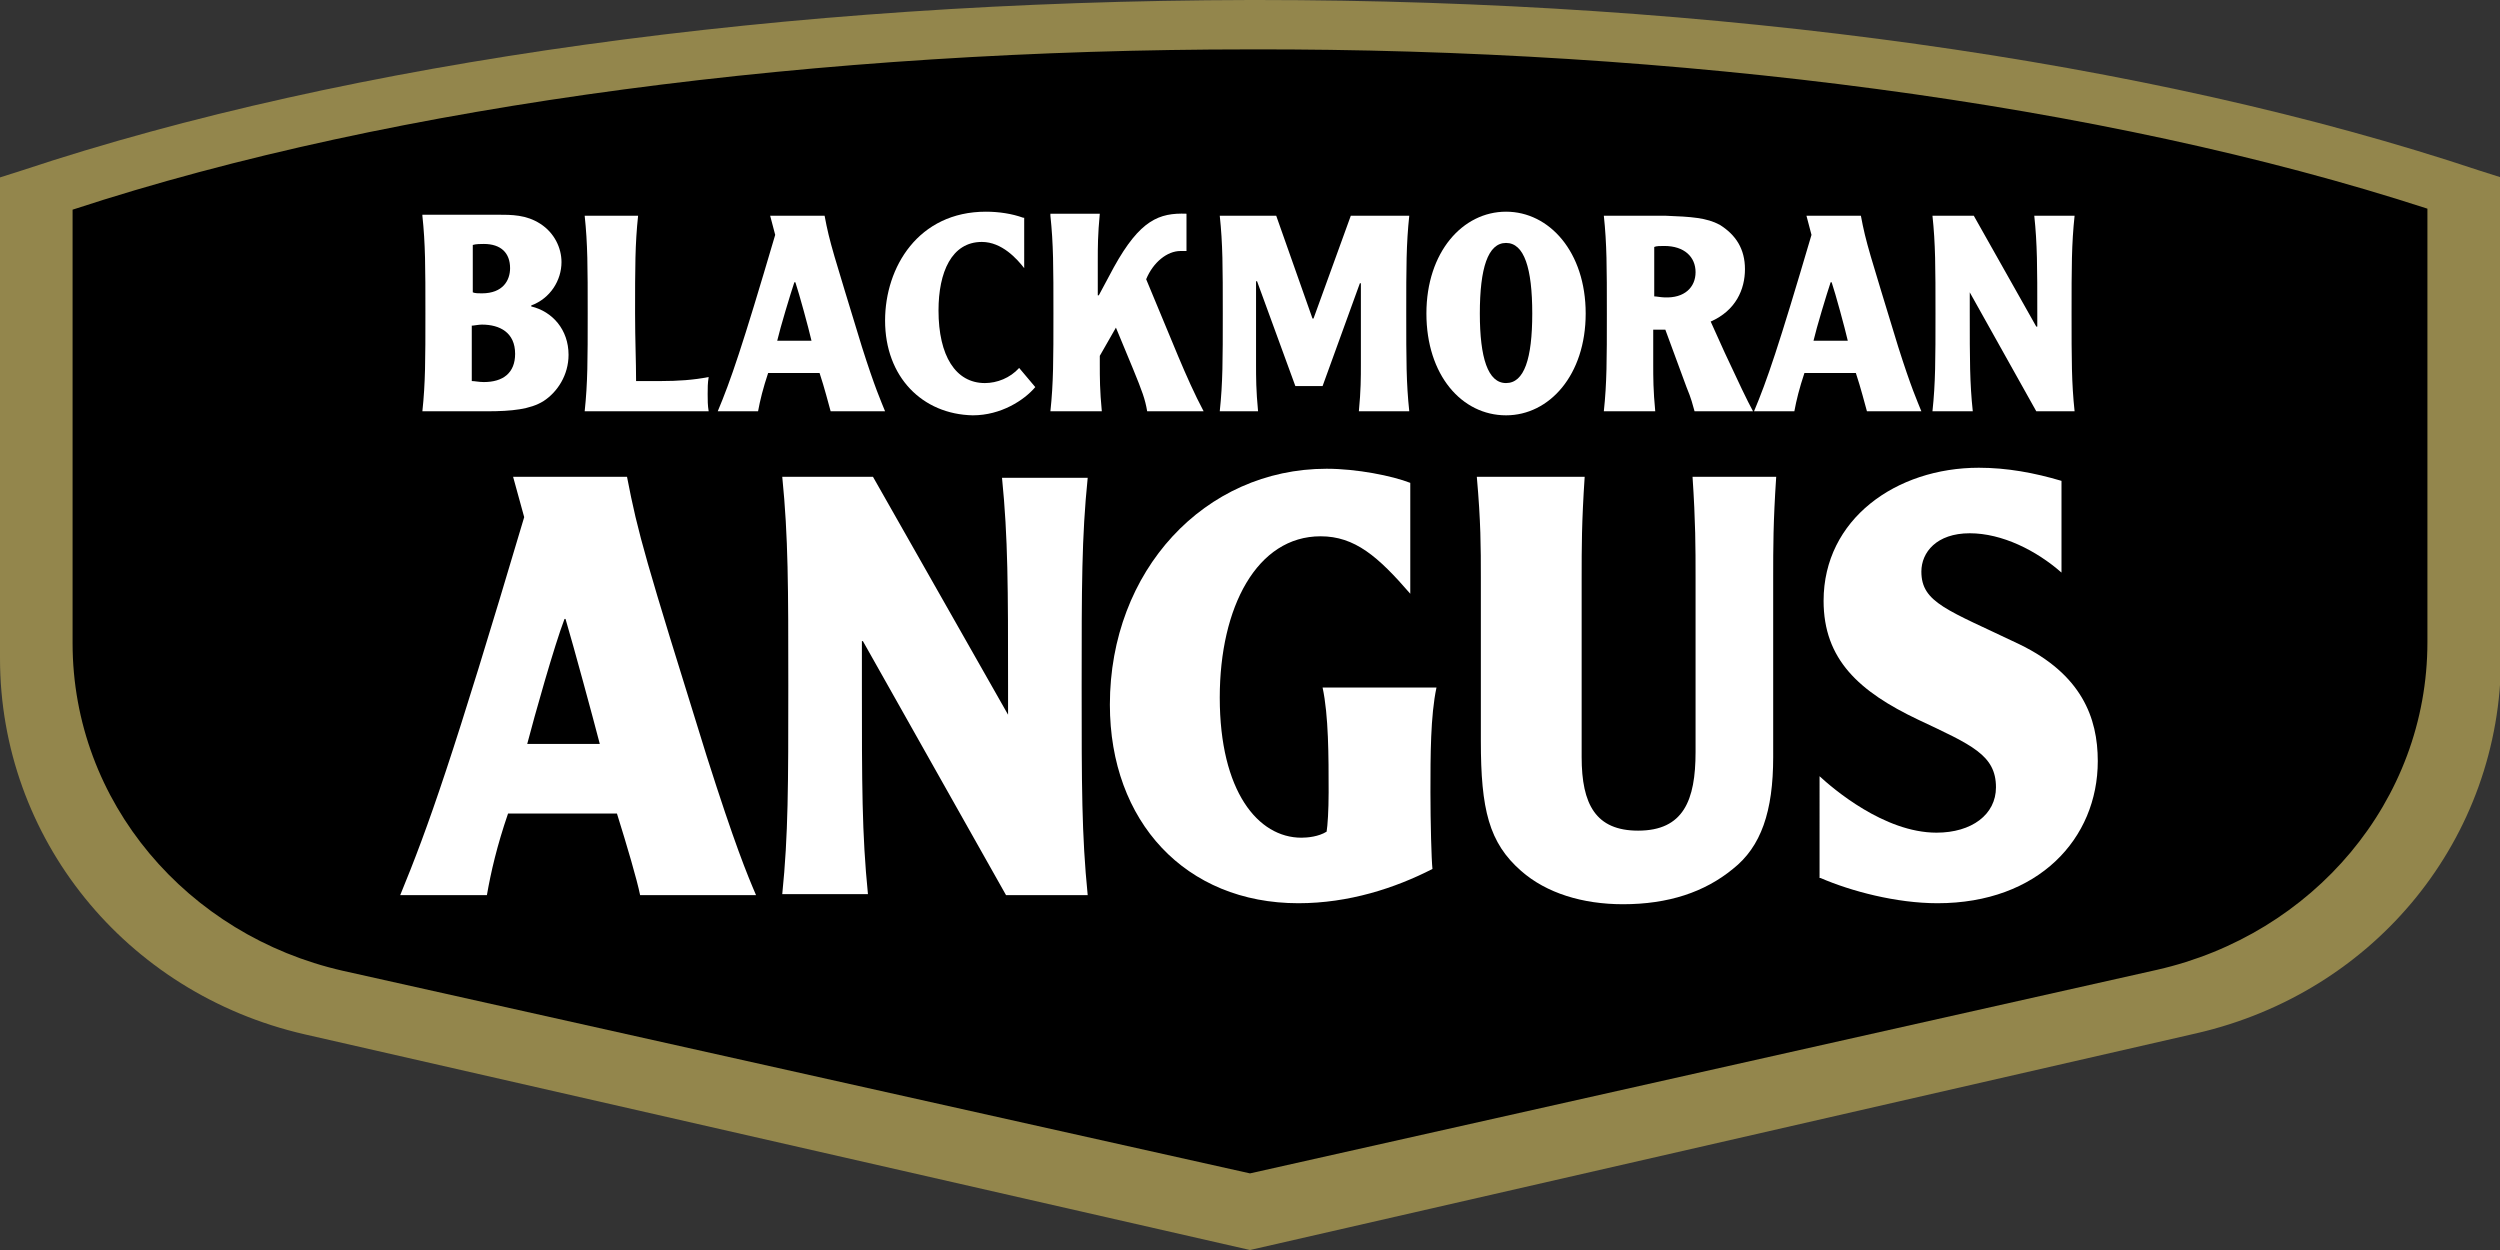 <?xml version="1.0" encoding="utf-8"?>
<!-- Generator: Adobe Illustrator 24.0.2, SVG Export Plug-In . SVG Version: 6.00 Build 0)  -->
<svg version="1.1" id="Layer_1" xmlns="http://www.w3.org/2000/svg" xmlns:xlink="http://www.w3.org/1999/xlink" x="0px" y="0px"
	 viewBox="0 0 248 124" style="enable-background:new 0 0 248 124;" xml:space="preserve">
<rect x="0" y="0" width="248" height="124" fill="#333333" stroke="none"/>
<style type="text/css">
	.st0{fill:#93864C;}
	.st1{fill-rule:evenodd;clip-rule:evenodd;fill:#FFFFFF;}
	.st2{fill:#FFFFFF;}
</style>
<g>
	<path class="st0" d="M124,124l-93.8-21.4C12.4,98.5,0,83.1,0,65.3V17.6l2.2-0.7C34.7,6.1,77.9,0.1,124,0h0.7
		c45.5,0,88.5,6,121.2,16.9l2.2,0.7v47.6c0,17.9-12.4,33.2-30.2,37.3L124,124z"/>
	<path d="M124,116.4L214,96.2c15.4-3.5,26.8-16.7,26.8-32.5v-43C208.5,10.2,166.3,4.8,124,4.9c-42.3,0-84.5,5.3-116.8,15.9v43
		c0,15.8,11.4,29,26.8,32.5L124,116.4z"/>
	<path class="st1" d="M41.9,21.4c0.3,2.8,0.3,5.1,0.3,9.7c0,4.6,0,6.9-0.3,9.7h6.4c2.5,0,4.3-0.2,5.6-1c1.4-0.9,2.5-2.6,2.5-4.6
		c0-2.5-1.6-4.3-3.7-4.8v-0.1c1.9-0.7,3-2.5,3-4.3c0-1.4-0.7-2.9-2.1-3.8c-1.4-0.9-2.8-0.9-4.3-0.9H41.9z M46.9,24.3
		c0.3-0.1,0.8-0.1,1.1-0.1c1.7,0,2.6,0.9,2.6,2.4c0,1.2-0.7,2.5-2.8,2.5c-0.3,0-0.7,0-0.9-0.1V24.3z M46.9,32.3
		c0.1,0,0.6-0.1,0.9-0.1c1.8,0,3.3,0.8,3.3,2.9c0,1.9-1.2,2.8-3.1,2.8c-0.5,0-0.9-0.1-1.2-0.1V32.3z"/>
	<path class="st2" d="M58,21.4c0.3,2.8,0.3,5.1,0.3,9.7c0,4.6,0,6.9-0.3,9.7h12.3c-0.1-0.6-0.1-1.1-0.1-1.7c0-0.6,0-1.1,0.1-1.7
		c-1.5,0.3-3.1,0.4-4.7,0.4h-2.5c0-2-0.1-4.1-0.1-6.7c0-4.6,0-6.9,0.3-9.7H58z"/>
	<path class="st1" d="M76.4,21.4l0.5,1.9c-3.3,11.2-4.4,14.4-5.7,17.5h4c0.2-1.1,0.5-2.3,1-3.8h5.1c0.5,1.5,0.9,3.1,1.1,3.8h5.4
		c-0.4-1-1-2.3-2.3-6.4c-2.8-9.2-3.2-10.3-3.7-13H76.4z M77.1,33.8c0.3-1.3,1.3-4.6,1.7-5.8h0.1c0.4,1.2,1.3,4.5,1.6,5.8H77.1z"/>
	<path class="st1" d="M101.5,21.6c-1.1-0.4-2.4-0.6-3.7-0.6c-6.7,0-10,5.5-10,10.8c0,5.6,3.7,9.3,8.7,9.4c2.8,0,5.1-1.5,6.2-2.8
		l-1.6-1.9c-0.9,1-2.2,1.5-3.4,1.5c-2.9,0-4.6-2.7-4.6-7.2c0-3.8,1.3-6.8,4.3-6.8c2,0,3.5,1.7,4.2,2.6V21.6z"/>
	<path class="st2" d="M104.2,21.4c0.3,2.8,0.3,5.1,0.3,9.7c0,4.6,0,6.9-0.3,9.7h5.1c-0.2-2.1-0.2-3.3-0.2-4.7v-0.8l1.6-2.8l1.7,4.1
		c0.9,2.2,1.2,3,1.4,4.2h5.6c-0.9-1.7-1.7-3.5-2.5-5.4l-3.2-7.7c0.7-1.7,2.1-2.8,3.4-2.8c0.3,0,0.4,0,0.6,0v-3.7
		c-2.7-0.1-4.6,0.6-7.2,5.3l-1.5,2.8h-0.1v-3.4c0-1.4,0-2.6,0.2-4.7H104.2z"/>
	<path class="st2" d="M121,21.4c0.3,2.8,0.3,5.1,0.3,9.7c0,4.6,0,6.9-0.3,9.7h3.8c-0.2-2.1-0.2-3.3-0.2-4.7v-8.2h0.1l3.8,10.4h2.7
		l3.7-10.2h0.1v8c0,1.4,0,2.6-0.2,4.7h5c-0.3-2.8-0.3-5.1-0.3-9.7c0-4.6,0-6.9,0.3-9.7H134l-3.7,10.2h-0.1l-3.6-10.2H121z"/>
	<path class="st1" d="M141.5,31.1c0,6.1,3.5,10.1,7.9,10.1c4.3,0,7.9-4,7.9-10.1c0-6.1-3.6-10.1-7.9-10.1
		C145.1,21,141.5,25,141.5,31.1 M152,31.1c0,4.5-0.8,6.9-2.6,6.9c-1.8,0-2.6-2.5-2.6-6.9c0-4.5,0.8-7,2.6-7
		C151.2,24.1,152,26.6,152,31.1"/>
	<path class="st1" d="M159.1,21.4c0.3,2.8,0.3,5.1,0.3,9.7c0,4.6,0,6.9-0.3,9.7h5.1c-0.2-2.1-0.2-3.3-0.2-4.7v-3.4h1.2l2.1,5.7
		c0.5,1.2,0.6,1.7,0.8,2.4h5.8c-0.6-1.1-1.4-2.8-2.8-5.8l-1.4-3.1c2.5-1.1,3.4-3.2,3.4-5.2c0-2-0.9-3.4-2.5-4.4
		c-1.3-0.7-2.8-0.8-5.4-0.9H159.1z M164.1,24.5c0.2-0.1,0.6-0.1,1-0.1c2,0,3.1,1.1,3.1,2.6c0,1.5-1.1,2.6-3.1,2.5
		c-0.3,0-0.8-0.1-1-0.1V24.5z"/>
	<path class="st1" d="M179.2,21.4l0.5,1.9c-3.3,11.2-4.4,14.4-5.7,17.5h4c0.2-1.1,0.5-2.3,1-3.8h5.1c0.5,1.5,0.9,3.1,1.1,3.8h5.4
		c-0.4-1-1-2.3-2.3-6.4c-2.8-9.2-3.2-10.3-3.7-13H179.2z M179.9,33.8c0.3-1.3,1.3-4.6,1.7-5.8h0.1c0.4,1.2,1.3,4.5,1.6,5.8H179.9z"
		/>
	<path class="st2" d="M191.7,21.4c0.3,2.8,0.3,5.1,0.3,9.7c0,4.6,0,6.9-0.3,9.7h4c-0.3-2.8-0.3-5.1-0.3-9.7V29h0l6.6,11.8h3.8
		c-0.3-2.8-0.3-5.1-0.3-9.7c0-4.6,0-6.9,0.3-9.7h-4c0.3,2.8,0.3,5.1,0.3,9.7v1.3h-0.1l-6.2-11H191.7z"/>
	<path class="st1" d="M50.9,47.3l1.1,4C44.9,75.2,42.5,82,39.7,88.8h8.6c0.4-2.3,1-4.9,2.1-8.1h10.8c1,3.2,2,6.6,2.3,8.1H75
		c-0.9-2.1-2.1-5-4.9-13.8c-6.1-19.6-6.8-22-7.9-27.7H50.9z M52.3,73.8C53,71.1,55,64,56,61.4h0.1c0.8,2.7,2.7,9.7,3.4,12.4H52.3z"
		/>
	<path class="st2" d="M77.6,47.3c0.6,6,0.6,10.9,0.6,20.7c0,9.9,0,14.8-0.6,20.7h8.5c-0.6-6-0.6-10.9-0.6-20.7v-4.4h0.1l14.2,25.2
		h8.1c-0.6-6-0.6-10.9-0.6-20.7c0-9.9,0-14.8,0.6-20.7h-8.5c0.6,6,0.6,10.9,0.6,20.7v2.8H100L86.6,47.3H77.6z"/>
	<path class="st1" d="M139.9,47.9c-1.8-0.7-5.3-1.4-8.3-1.4c-12.1,0-21.5,10.1-21.5,23.4c0,11.6,7.5,19.7,18.7,19.7
		c5,0,9.6-1.5,13.3-3.4c-0.1-0.9-0.2-4.6-0.2-7.6c0-3.6,0-7.6,0.6-10.4h-11.3c0.6,2.8,0.6,6.8,0.6,10.4c0,1.8-0.1,3.3-0.2,3.9
		c-0.8,0.5-1.9,0.6-2.5,0.6c-4.3,0-8.1-4.6-8.1-13.9c0-9,3.7-16,10-16c3.4,0,5.7,2,8.9,5.7V47.9z"/>
	<path class="st2" d="M146.5,47.3c0.4,4.5,0.4,7,0.4,10v16.2c0,6.8,0.8,10.1,4,12.9c2.5,2.2,6.1,3.3,10.1,3.3
		c4.5,0,8.1-1.2,10.9-3.5c2.8-2.2,4-5.7,4-11.1V57.3c0-3,0-5.5,0.3-10h-8.3c0.3,4.5,0.3,7,0.3,10v17.3c0,4.8-1.2,7.8-5.7,7.8
		c-4.2,0-5.6-2.6-5.6-7.3V57.3c0-3,0-5.5,0.3-10H146.5z"/>
	<path class="st1" d="M180.6,87.1c3,1.3,7.5,2.5,11.6,2.5c10,0,15.9-6.4,15.9-14.1c0-4.3-1.6-8.6-7.8-11.6c-7.1-3.4-9.7-4.1-9.7-7.2
		c0-1.9,1.5-3.8,4.8-3.8c3.2,0,6.6,1.7,9.1,3.9v-9.1c-2.7-0.8-5.4-1.3-8.2-1.3c-8.2,0-15.4,5.1-15.4,13.2c0,5.8,3.5,9,9.4,11.8
		c5.3,2.5,7.7,3.5,7.7,6.7c0,2.7-2.4,4.5-5.9,4.5c-5.2,0-10.3-4.4-11.6-5.6V87.1z"/>
</g>
</svg>

